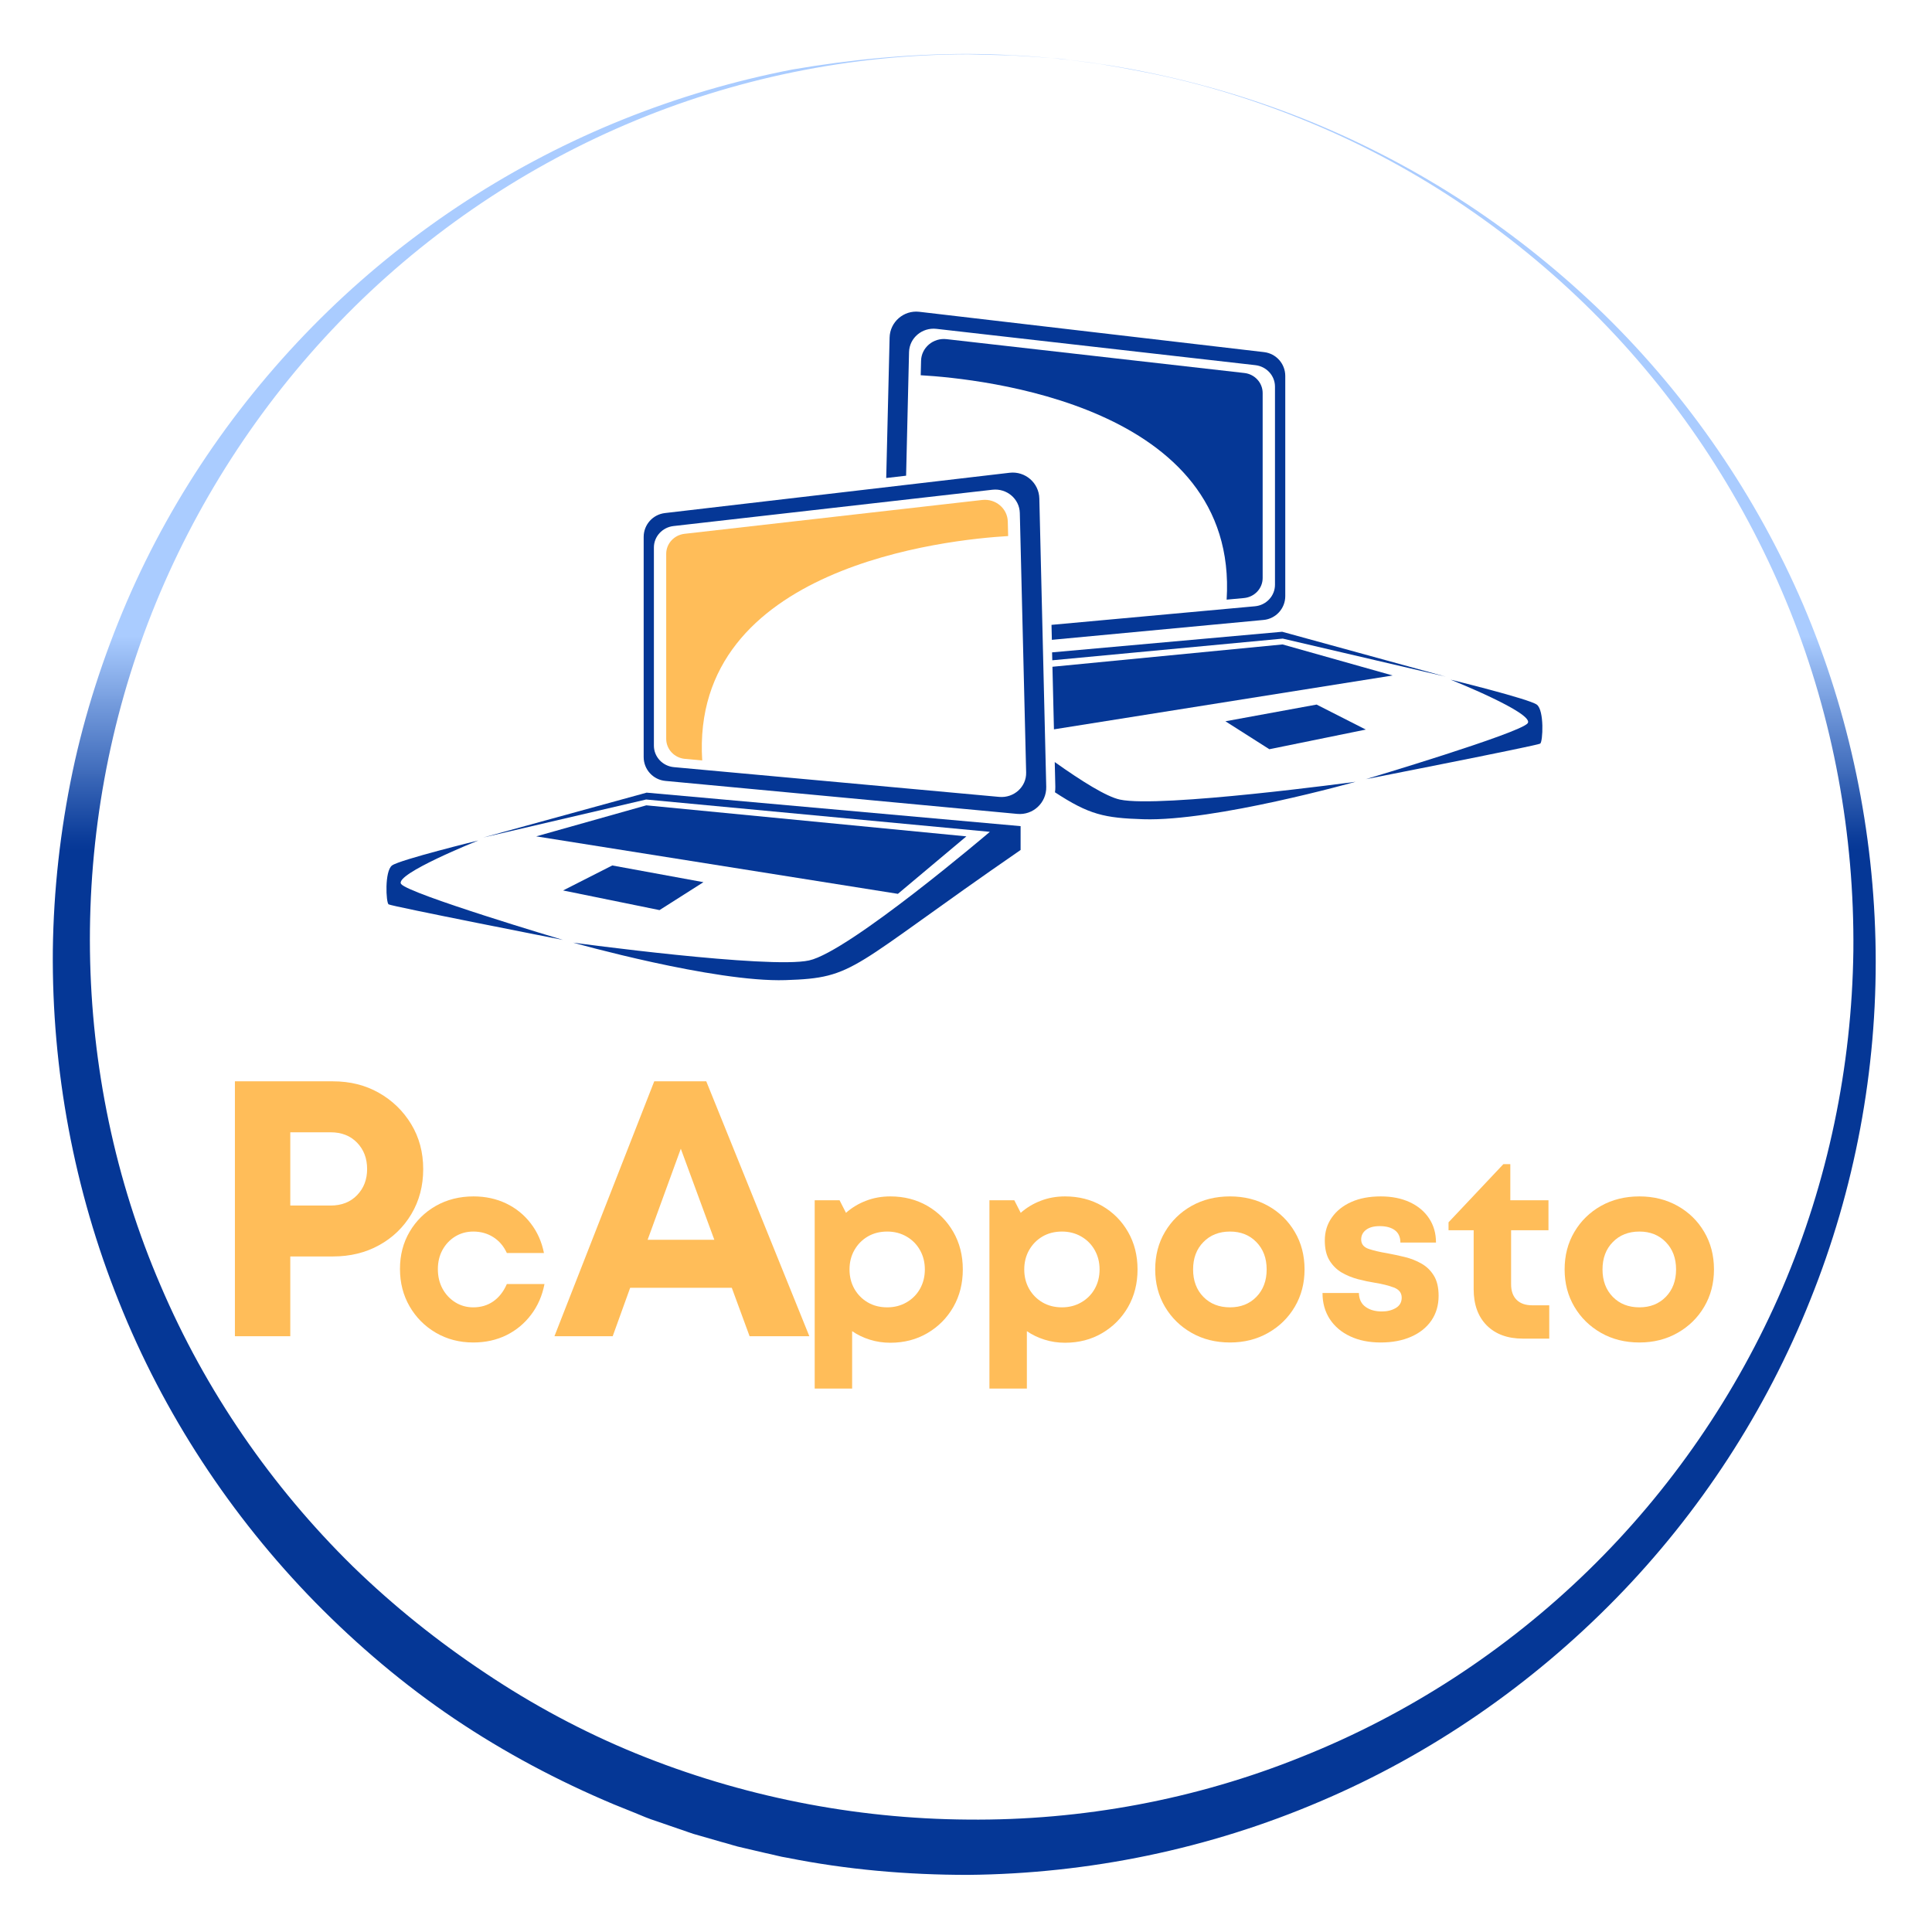 <svg xmlns="http://www.w3.org/2000/svg" xmlns:xlink="http://www.w3.org/1999/xlink" width="615" zoomAndPan="magnify" viewBox="0 0 461.25 461.25" height="615" preserveAspectRatio="xMidYMid meet" version="1.0"><defs><g/><clipPath id="d14023faba"><path d="M 12 12.875 L 448 12.875 L 448 447.918 L 12 447.918 Z M 12 12.875 " clip-rule="nonzero"/></clipPath><clipPath id="115b78cc6e"><path d="M 231.09 447.613 C 216.645 447.613 202.199 446.375 188.016 443.539 C 186.242 443.273 184.473 442.742 182.699 442.387 L 177.379 441.145 C 175.609 440.789 173.926 440.172 172.152 439.727 L 166.922 438.219 C 165.148 437.777 163.465 437.066 161.781 436.535 L 156.641 434.762 C 154.957 434.23 153.273 433.523 151.59 432.812 L 146.535 430.773 C 133.242 425.191 120.391 418.367 108.426 410.301 C 96.461 402.234 85.383 392.84 75.277 382.559 C 55.07 361.91 39.027 337.445 28.391 310.77 C 17.668 284.09 12.348 255.371 12.613 226.832 C 12.793 212.562 14.387 198.293 17.312 184.289 C 20.238 170.375 24.668 156.727 30.254 143.695 C 41.508 117.551 58.082 93.887 78.379 74.211 C 98.676 54.535 122.785 38.934 148.84 28.477 C 161.871 23.246 175.43 19.258 189.168 16.598 C 203.082 14.207 217.086 12.875 231.09 12.875 C 245.094 12.965 259.098 14.293 272.836 17.043 C 286.574 19.789 300.047 23.777 313.074 29.098 C 326.016 34.414 338.512 40.973 350.211 48.684 C 361.91 56.395 372.902 65.258 383.008 75.098 C 403.125 94.773 419.344 118.438 430.512 144.406 C 441.59 170.375 447.441 198.648 447.797 227.012 C 448.152 255.371 442.832 283.914 432.195 310.324 C 421.648 336.824 405.785 361.199 385.754 381.672 C 365.723 402.148 341.703 418.809 315.203 430.066 C 288.703 441.41 259.984 447.348 231.09 447.613 Z M 231.09 434.41 C 258.301 434.676 285.512 429.621 310.77 419.43 C 336.121 409.328 359.43 394.172 379.105 375.027 C 398.781 355.883 414.648 332.836 425.551 307.488 C 436.363 282.227 442.125 254.664 442.477 227.012 C 442.742 199.359 437.691 171.527 427.32 145.734 C 416.953 119.945 401.531 96.102 381.941 76.16 C 362.355 56.219 338.777 40.086 312.988 29.363 C 300.047 23.957 286.574 19.789 272.836 17.133 L 267.695 16.156 L 265.125 15.715 C 264.238 15.535 263.441 15.445 262.555 15.27 L 257.328 14.562 C 255.555 14.383 253.871 14.027 252.098 13.941 C 248.641 13.676 245.094 13.41 241.641 13.23 L 231.18 12.965 C 203.172 12.965 175.164 18.727 149.461 29.715 C 123.758 40.707 100.359 56.84 81.039 76.867 C 61.715 96.898 46.473 120.562 36.277 146.266 C 26.086 171.969 21.125 199.535 21.477 227.012 C 21.832 254.488 27.504 281.785 38.316 306.867 C 49.043 332.039 64.82 354.906 84.23 373.961 C 93.977 383.445 104.613 391.953 115.957 399.488 C 127.215 407.023 139.27 413.492 151.855 418.633 C 176.848 428.824 203.883 434.23 231.09 434.41 Z M 231.09 434.41 " clip-rule="nonzero"/></clipPath><linearGradient x1="0" gradientTransform="matrix(0, 0.886, 0.886, 0, 11.728, 12.877)" y1="246.5" x2="490.5" gradientUnits="userSpaceOnUse" y2="246.5" id="838c75d30e"><stop stop-opacity="1" stop-color="rgb(66.699%, 79.999%, 100%)" offset="0"/><stop stop-opacity="1" stop-color="rgb(66.699%, 79.999%, 100%)" offset="0.25"/><stop stop-opacity="1" stop-color="rgb(66.699%, 79.999%, 100%)" offset="0.312"/><stop stop-opacity="1" stop-color="rgb(66.577%, 79.889%, 99.922%)" offset="0.32"/><stop stop-opacity="1" stop-color="rgb(64.252%, 77.791%, 98.441%)" offset="0.324"/><stop stop-opacity="1" stop-color="rgb(62.05%, 75.803%, 97.038%)" offset="0.328"/><stop stop-opacity="1" stop-color="rgb(59.846%, 73.814%, 95.636%)" offset="0.332"/><stop stop-opacity="1" stop-color="rgb(57.645%, 71.826%, 94.234%)" offset="0.336"/><stop stop-opacity="1" stop-color="rgb(55.441%, 69.836%, 92.83%)" offset="0.34"/><stop stop-opacity="1" stop-color="rgb(53.238%, 67.848%, 91.428%)" offset="0.344"/><stop stop-opacity="1" stop-color="rgb(51.035%, 65.86%, 90.024%)" offset="0.348"/><stop stop-opacity="1" stop-color="rgb(48.833%, 63.872%, 88.622%)" offset="0.352"/><stop stop-opacity="1" stop-color="rgb(46.629%, 61.884%, 87.219%)" offset="0.355"/><stop stop-opacity="1" stop-color="rgb(44.426%, 59.895%, 85.817%)" offset="0.359"/><stop stop-opacity="1" stop-color="rgb(42.223%, 57.907%, 84.413%)" offset="0.363"/><stop stop-opacity="1" stop-color="rgb(40.021%, 55.919%, 83.011%)" offset="0.367"/><stop stop-opacity="1" stop-color="rgb(37.817%, 53.931%, 81.607%)" offset="0.371"/><stop stop-opacity="1" stop-color="rgb(35.616%, 51.942%, 80.205%)" offset="0.375"/><stop stop-opacity="1" stop-color="rgb(33.412%, 49.953%, 78.802%)" offset="0.379"/><stop stop-opacity="1" stop-color="rgb(31.209%, 47.964%, 77.4%)" offset="0.383"/><stop stop-opacity="1" stop-color="rgb(29.005%, 45.976%, 75.996%)" offset="0.387"/><stop stop-opacity="1" stop-color="rgb(26.804%, 43.988%, 74.594%)" offset="0.391"/><stop stop-opacity="1" stop-color="rgb(24.6%, 42%, 73.19%)" offset="0.395"/><stop stop-opacity="1" stop-color="rgb(22.397%, 40.012%, 71.788%)" offset="0.398"/><stop stop-opacity="1" stop-color="rgb(20.193%, 38.023%, 70.386%)" offset="0.402"/><stop stop-opacity="1" stop-color="rgb(17.992%, 36.035%, 68.983%)" offset="0.406"/><stop stop-opacity="1" stop-color="rgb(15.788%, 34.045%, 67.58%)" offset="0.41"/><stop stop-opacity="1" stop-color="rgb(13.586%, 32.057%, 66.177%)" offset="0.414"/><stop stop-opacity="1" stop-color="rgb(11.383%, 30.069%, 64.774%)" offset="0.418"/><stop stop-opacity="1" stop-color="rgb(9.18%, 28.081%, 63.371%)" offset="0.422"/><stop stop-opacity="1" stop-color="rgb(6.976%, 26.093%, 61.969%)" offset="0.426"/><stop stop-opacity="1" stop-color="rgb(4.774%, 24.104%, 60.567%)" offset="0.43"/><stop stop-opacity="1" stop-color="rgb(3.386%, 22.852%, 59.683%)" offset="0.434"/><stop stop-opacity="1" stop-color="rgb(1.999%, 21.599%, 58.8%)" offset="0.438"/><stop stop-opacity="1" stop-color="rgb(1.999%, 21.599%, 58.8%)" offset="0.5"/><stop stop-opacity="1" stop-color="rgb(1.999%, 21.599%, 58.8%)" offset="1"/></linearGradient><clipPath id="c867745f0f"><path d="M 115 189 L 244 189 L 244 234.957 L 115 234.957 Z M 115 189 " clip-rule="nonzero"/></clipPath><clipPath id="408b7ca4e7"><path d="M 326 162 L 368.84 162 L 368.84 187 L 326 187 Z M 326 162 " clip-rule="nonzero"/></clipPath></defs><g clip-path="url(#d14023faba)"><g clip-path="url(#115b78cc6e)"><path fill="url(#838c75d30e)" d="M 12.348 12.875 L 448.152 12.875 L 448.152 447.613 L 12.348 447.613 Z M 12.348 12.875 " fill-rule="nonzero"/></g></g><g fill="#ffbd59" fill-opacity="1"><g transform="translate(190.222, 319.586)"><g><path d="M 22.328 -33.953 C 25.629 -33.953 28.582 -33.195 31.188 -31.688 C 33.801 -30.176 35.863 -28.102 37.375 -25.469 C 38.883 -22.844 39.641 -19.859 39.641 -16.516 C 39.641 -13.172 38.883 -10.18 37.375 -7.547 C 35.863 -4.922 33.801 -2.844 31.188 -1.312 C 28.582 0.219 25.629 0.984 22.328 0.984 C 20.617 0.984 18.988 0.738 17.438 0.25 C 15.883 -0.238 14.477 -0.914 13.219 -1.781 L 13.219 11.922 L 4.281 11.922 L 4.281 -33.031 L 10.219 -33.031 L 11.75 -30.031 C 13.133 -31.258 14.723 -32.219 16.516 -32.906 C 18.305 -33.602 20.242 -33.953 22.328 -33.953 Z M 21.594 -7.469 C 23.301 -7.469 24.836 -7.863 26.203 -8.656 C 27.578 -9.445 28.648 -10.523 29.422 -11.891 C 30.191 -13.266 30.578 -14.805 30.578 -16.516 C 30.578 -18.223 30.191 -19.758 29.422 -21.125 C 28.648 -22.5 27.578 -23.582 26.203 -24.375 C 24.836 -25.164 23.301 -25.562 21.594 -25.562 C 19.844 -25.562 18.289 -25.164 16.938 -24.375 C 15.594 -23.582 14.531 -22.5 13.75 -21.125 C 12.977 -19.758 12.594 -18.223 12.594 -16.516 C 12.594 -14.805 12.977 -13.266 13.75 -11.891 C 14.531 -10.523 15.594 -9.445 16.938 -8.656 C 18.289 -7.863 19.844 -7.469 21.594 -7.469 Z M 21.594 -7.469 "/></g></g></g><g fill="#ffbd59" fill-opacity="1"><g transform="translate(231.938, 319.586)"><g><path d="M 22.328 -33.953 C 25.629 -33.953 28.582 -33.195 31.188 -31.688 C 33.801 -30.176 35.863 -28.102 37.375 -25.469 C 38.883 -22.844 39.641 -19.859 39.641 -16.516 C 39.641 -13.172 38.883 -10.18 37.375 -7.547 C 35.863 -4.922 33.801 -2.844 31.188 -1.312 C 28.582 0.219 25.629 0.984 22.328 0.984 C 20.617 0.984 18.988 0.738 17.438 0.25 C 15.883 -0.238 14.477 -0.914 13.219 -1.781 L 13.219 11.922 L 4.281 11.922 L 4.281 -33.031 L 10.219 -33.031 L 11.75 -30.031 C 13.133 -31.258 14.723 -32.219 16.516 -32.906 C 18.305 -33.602 20.242 -33.953 22.328 -33.953 Z M 21.594 -7.469 C 23.301 -7.469 24.836 -7.863 26.203 -8.656 C 27.578 -9.445 28.648 -10.523 29.422 -11.891 C 30.191 -13.266 30.578 -14.805 30.578 -16.516 C 30.578 -18.223 30.191 -19.758 29.422 -21.125 C 28.648 -22.5 27.578 -23.582 26.203 -24.375 C 24.836 -25.164 23.301 -25.562 21.594 -25.562 C 19.844 -25.562 18.289 -25.164 16.938 -24.375 C 15.594 -23.582 14.531 -22.5 13.75 -21.125 C 12.977 -19.758 12.594 -18.223 12.594 -16.516 C 12.594 -14.805 12.977 -13.266 13.75 -11.891 C 14.531 -10.523 15.594 -9.445 16.938 -8.656 C 18.289 -7.863 19.844 -7.469 21.594 -7.469 Z M 21.594 -7.469 "/></g></g></g><g fill="#ffbd59" fill-opacity="1"><g transform="translate(273.655, 319.586)"><g><path d="M 20 0.922 C 16.57 0.922 13.516 0.156 10.828 -1.375 C 8.141 -2.906 6.02 -4.984 4.469 -7.609 C 2.914 -10.242 2.141 -13.211 2.141 -16.516 C 2.141 -19.859 2.914 -22.844 4.469 -25.469 C 6.02 -28.102 8.141 -30.176 10.828 -31.688 C 13.516 -33.195 16.57 -33.953 20 -33.953 C 23.383 -33.953 26.422 -33.195 29.109 -31.688 C 31.805 -30.176 33.926 -28.102 35.469 -25.469 C 37.02 -22.844 37.797 -19.859 37.797 -16.516 C 37.797 -13.211 37.02 -10.242 35.469 -7.609 C 33.926 -4.984 31.805 -2.906 29.109 -1.375 C 26.422 0.156 23.383 0.922 20 0.922 Z M 20 -7.469 C 22.57 -7.469 24.672 -8.301 26.297 -9.969 C 27.93 -11.645 28.75 -13.828 28.75 -16.516 C 28.75 -19.203 27.93 -21.379 26.297 -23.047 C 24.672 -24.723 22.57 -25.562 20 -25.562 C 17.395 -25.562 15.273 -24.723 13.641 -23.047 C 12.004 -21.379 11.188 -19.203 11.188 -16.516 C 11.188 -13.828 12.004 -11.645 13.641 -9.969 C 15.273 -8.301 17.395 -7.469 20 -7.469 Z M 20 -7.469 "/></g></g></g><g fill="#ffbd59" fill-opacity="1"><g transform="translate(313.597, 319.586)"><g><path d="M 16.031 0.922 C 13.258 0.922 10.832 0.43 8.75 -0.547 C 6.664 -1.523 5.039 -2.898 3.875 -4.672 C 2.719 -6.453 2.141 -8.523 2.141 -10.891 L 10.828 -10.891 C 10.867 -9.422 11.398 -8.316 12.422 -7.578 C 13.441 -6.848 14.742 -6.484 16.328 -6.484 C 17.598 -6.484 18.703 -6.758 19.641 -7.312 C 20.578 -7.863 21.047 -8.688 21.047 -9.781 C 21.047 -10.926 20.422 -11.734 19.172 -12.203 C 17.93 -12.672 16.438 -13.047 14.688 -13.328 C 13.375 -13.535 12.016 -13.82 10.609 -14.188 C 9.203 -14.562 7.906 -15.094 6.719 -15.781 C 5.539 -16.477 4.57 -17.438 3.812 -18.656 C 3.062 -19.883 2.688 -21.473 2.688 -23.422 C 2.688 -25.504 3.25 -27.336 4.375 -28.922 C 5.5 -30.516 7.047 -31.75 9.016 -32.625 C 10.992 -33.508 13.332 -33.953 16.031 -33.953 C 18.676 -33.953 20.988 -33.492 22.969 -32.578 C 24.945 -31.66 26.484 -30.375 27.578 -28.719 C 28.68 -27.07 29.234 -25.145 29.234 -22.938 L 20.734 -22.938 C 20.734 -24.238 20.297 -25.219 19.422 -25.875 C 18.547 -26.531 17.332 -26.859 15.781 -26.859 C 14.395 -26.859 13.312 -26.562 12.531 -25.969 C 11.758 -25.375 11.375 -24.609 11.375 -23.672 C 11.375 -22.566 11.984 -21.812 13.203 -21.406 C 14.43 -21 15.906 -20.656 17.625 -20.375 C 18.969 -20.125 20.352 -19.828 21.781 -19.484 C 23.207 -19.141 24.531 -18.617 25.75 -17.922 C 26.977 -17.234 27.969 -16.273 28.719 -15.047 C 29.477 -13.828 29.859 -12.219 29.859 -10.219 C 29.859 -7.969 29.285 -6.004 28.141 -4.328 C 26.992 -2.66 25.379 -1.367 23.297 -0.453 C 21.223 0.461 18.801 0.922 16.031 0.922 Z M 16.031 0.922 "/></g></g></g><g fill="#ffbd59" fill-opacity="1"><g transform="translate(345.404, 319.586)"><g><path d="M 20.438 -7.953 L 24.469 -7.953 L 24.469 0 L 18.172 0 C 14.535 0 11.664 -1.047 9.562 -3.141 C 7.469 -5.242 6.422 -8.133 6.422 -11.812 L 6.422 -25.875 L 0.422 -25.875 L 0.422 -27.766 L 13.516 -41.656 L 15.172 -41.656 L 15.172 -33.031 L 24.281 -33.031 L 24.281 -25.875 L 15.359 -25.875 L 15.359 -12.969 C 15.359 -11.375 15.797 -10.141 16.672 -9.266 C 17.547 -8.391 18.801 -7.953 20.438 -7.953 Z M 20.438 -7.953 "/></g></g></g><g fill="#ffbd59" fill-opacity="1"><g transform="translate(371.4, 319.586)"><g><path d="M 20 0.922 C 16.57 0.922 13.516 0.156 10.828 -1.375 C 8.141 -2.906 6.02 -4.984 4.469 -7.609 C 2.914 -10.242 2.141 -13.211 2.141 -16.516 C 2.141 -19.859 2.914 -22.844 4.469 -25.469 C 6.02 -28.102 8.141 -30.176 10.828 -31.688 C 13.516 -33.195 16.57 -33.953 20 -33.953 C 23.383 -33.953 26.422 -33.195 29.109 -31.688 C 31.805 -30.176 33.926 -28.102 35.469 -25.469 C 37.02 -22.844 37.797 -19.859 37.797 -16.516 C 37.797 -13.211 37.02 -10.242 35.469 -7.609 C 33.926 -4.984 31.805 -2.906 29.109 -1.375 C 26.422 0.156 23.383 0.922 20 0.922 Z M 20 -7.469 C 22.57 -7.469 24.672 -8.301 26.297 -9.969 C 27.93 -11.645 28.75 -13.828 28.75 -16.516 C 28.75 -19.203 27.93 -21.379 26.297 -23.047 C 24.672 -24.723 22.57 -25.562 20 -25.562 C 17.395 -25.562 15.273 -24.723 13.641 -23.047 C 12.004 -21.379 11.188 -19.203 11.188 -16.516 C 11.188 -13.828 12.004 -11.645 13.641 -9.969 C 15.273 -8.301 17.395 -7.469 20 -7.469 Z M 20 -7.469 "/></g></g></g><g fill="#ffbd59" fill-opacity="1"><g transform="translate(49.131, 319.016)"><g><path d="M 30.344 -60.859 C 34.457 -60.859 38.117 -59.941 41.328 -58.109 C 44.547 -56.285 47.113 -53.797 49.031 -50.641 C 50.945 -47.484 51.906 -43.906 51.906 -39.906 C 51.906 -35.906 50.961 -32.32 49.078 -29.156 C 47.191 -26 44.625 -23.523 41.375 -21.734 C 38.133 -19.941 34.457 -19.047 30.344 -19.047 L 20.172 -19.047 L 20.172 0 L 6.953 0 L 6.953 -60.859 Z M 29.812 -31.203 C 32.426 -31.203 34.531 -32.031 36.125 -33.688 C 37.719 -35.344 38.516 -37.414 38.516 -39.906 C 38.516 -42.457 37.719 -44.555 36.125 -46.203 C 34.531 -47.859 32.426 -48.688 29.812 -48.688 L 20.172 -48.688 L 20.172 -31.203 Z M 29.812 -31.203 "/></g></g></g><g fill="#ffbd59" fill-opacity="1"><g transform="translate(93.349, 319.586)"><g><path d="M 19.641 0.922 C 16.336 0.922 13.359 0.145 10.703 -1.406 C 8.055 -2.957 5.969 -5.055 4.438 -7.703 C 2.906 -10.359 2.141 -13.336 2.141 -16.641 C 2.141 -19.941 2.906 -22.895 4.438 -25.5 C 5.969 -28.113 8.055 -30.176 10.703 -31.688 C 13.359 -33.195 16.359 -33.953 19.703 -33.953 C 22.555 -33.953 25.156 -33.391 27.5 -32.266 C 29.844 -31.141 31.797 -29.555 33.359 -27.516 C 34.93 -25.484 35.984 -23.125 36.516 -20.438 L 27.656 -20.438 C 26.914 -22.062 25.844 -23.32 24.438 -24.219 C 23.031 -25.113 21.43 -25.562 19.641 -25.562 C 18.047 -25.562 16.602 -25.164 15.312 -24.375 C 14.031 -23.582 13.02 -22.508 12.281 -21.156 C 11.551 -19.812 11.188 -18.285 11.188 -16.578 C 11.188 -14.867 11.551 -13.328 12.281 -11.953 C 13.02 -10.586 14.031 -9.5 15.312 -8.688 C 16.602 -7.875 18.047 -7.469 19.641 -7.469 C 21.473 -7.469 23.07 -7.945 24.438 -8.906 C 25.801 -9.863 26.875 -11.238 27.656 -13.031 L 36.641 -13.031 C 36.109 -10.258 35.047 -7.82 33.453 -5.719 C 31.867 -3.613 29.895 -1.977 27.531 -0.812 C 25.164 0.344 22.535 0.922 19.641 0.922 Z M 19.641 0.922 "/></g></g></g><g fill="#ffbd59" fill-opacity="1"><g transform="translate(131.586, 319.016)"><g><path d="M 47.375 0 L 43.125 -11.562 L 18.859 -11.562 L 14.688 0 L 0.781 0 L 24.609 -60.859 L 37.031 -60.859 L 61.641 0 Z M 30.953 -44.766 L 23.031 -23.031 L 38.953 -23.031 Z M 30.953 -44.766 "/></g></g></g><g clip-path="url(#c867745f0f)"><path fill="#053796" d="M 193.148 229.301 C 202.723 227.219 236.32 198.594 236.32 198.594 L 154.254 190.875 L 115.363 199.953 L 154.375 189.238 L 243.66 197.234 L 243.66 202.926 C 202.516 231.297 204.512 233.461 187.523 233.996 C 170.535 234.547 136.855 225.055 136.855 225.055 C 136.855 225.055 183.57 231.383 193.148 229.301 Z M 193.148 229.301 " fill-opacity="1" fill-rule="nonzero"/></g><path fill="#053796" d="M 154.305 192.266 L 230.715 199.676 L 214.363 213.398 L 128.016 199.676 Z M 154.305 192.266 " fill-opacity="1" fill-rule="nonzero"/><path fill="#053796" d="M 157.453 217.281 L 134.43 212.59 L 146.172 206.621 L 167.941 210.613 Z M 157.453 217.281 " fill-opacity="1" fill-rule="nonzero"/><path fill="#053796" d="M 93.594 206.621 C 95.402 205.266 114.195 200.656 114.195 200.656 C 114.195 200.656 94.043 208.703 95.762 211.043 C 97.48 213.398 134.414 224.402 134.414 224.402 C 134.414 224.402 93.406 216.355 92.77 215.906 C 92.152 215.477 91.789 207.98 93.594 206.621 Z M 93.594 206.621 " fill-opacity="1" fill-rule="nonzero"/><path fill="#053796" d="M 249.781 187.848 L 248.133 119.02 C 248.047 115.289 244.762 112.438 241.047 112.867 L 158.727 122.492 C 155.836 122.84 153.672 125.281 153.672 128.184 L 153.672 180.746 C 153.672 183.703 155.922 186.164 158.863 186.438 L 242.852 194.312 C 246.637 194.672 249.867 191.648 249.781 187.848 Z M 244.984 184.426 C 245.07 187.848 242.062 190.562 238.57 190.254 L 160.91 183.152 C 158.191 182.914 156.113 180.676 156.113 178.031 L 156.113 130.711 C 156.113 128.098 158.125 125.898 160.789 125.59 L 236.922 116.922 C 240.344 116.527 243.387 119.09 243.473 122.461 Z M 244.984 184.426 " fill-opacity="1" fill-rule="nonzero"/><path fill="#ffbd59" d="M 167.648 181.555 L 163.539 181.176 C 160.996 180.953 159.051 178.871 159.051 176.395 L 159.051 132.227 C 159.051 129.785 160.926 127.738 163.418 127.445 L 234.496 119.363 C 237.695 119.004 240.531 121.395 240.602 124.523 L 240.688 127.98 C 226.312 128.82 164.762 135.133 167.648 181.555 Z M 167.648 181.555 " fill-opacity="1" fill-rule="nonzero"/><path fill="#053796" d="M 292.559 172.199 L 314.328 168.211 L 326.07 174.18 L 303.047 178.871 Z M 292.559 172.199 " fill-opacity="1" fill-rule="nonzero"/><g clip-path="url(#408b7ca4e7)"><path fill="#053796" d="M 346.309 162.262 C 346.309 162.262 365.102 166.871 366.906 168.23 C 368.711 169.586 368.352 177.082 367.715 177.531 C 367.078 177.977 326.07 186.023 326.07 186.023 C 326.07 186.023 363.02 175.004 364.723 172.664 C 366.441 170.293 346.309 162.262 346.309 162.262 Z M 346.309 162.262 " fill-opacity="1" fill-rule="nonzero"/></g><path fill="#053796" d="M 219.812 89.586 L 219.898 86.129 C 219.969 83 222.805 80.594 226.004 80.973 L 297.082 89.051 C 299.574 89.328 301.449 91.391 301.449 93.832 L 301.449 138.004 C 301.449 140.48 299.508 142.559 296.961 142.781 L 292.852 143.16 C 295.742 96.723 234.188 90.41 219.812 89.586 Z M 219.812 89.586 " fill-opacity="1" fill-rule="nonzero"/><path fill="#053796" d="M 304.391 139.617 L 304.391 92.301 C 304.391 89.688 302.379 87.488 299.711 87.18 L 223.578 78.512 C 220.156 78.117 217.113 80.68 217.027 84.051 L 216.324 113.57 L 211.578 114.121 L 212.387 80.594 C 212.473 76.863 215.758 74.008 219.469 74.438 L 301.793 84.066 C 304.684 84.41 306.848 86.852 306.848 89.758 L 306.848 142.316 C 306.848 145.277 304.598 147.734 301.656 148.008 L 251.125 152.754 L 251.039 149.18 L 299.609 144.742 C 302.309 144.5 304.391 142.266 304.391 139.617 Z M 304.391 139.617 " fill-opacity="1" fill-rule="nonzero"/><path fill="#053796" d="M 332.484 161.266 L 251.621 174.125 L 251.262 159.184 L 306.195 153.855 Z M 332.484 161.266 " fill-opacity="1" fill-rule="nonzero"/><path fill="#053796" d="M 267.355 190.891 C 276.93 192.973 323.629 186.645 323.629 186.645 C 323.629 186.645 289.93 196.133 272.961 195.586 C 263.641 195.293 260.031 194.5 251.863 189.152 C 251.934 188.707 251.965 188.258 251.949 187.797 L 251.812 181.934 C 258.242 186.508 264.156 190.203 267.355 190.891 Z M 267.355 190.891 " fill-opacity="1" fill-rule="nonzero"/><path fill="#053796" d="M 345.137 161.539 L 306.246 152.461 L 251.227 157.637 L 251.176 155.746 L 306.109 150.828 Z M 345.137 161.539 " fill-opacity="1" fill-rule="nonzero"/></svg>